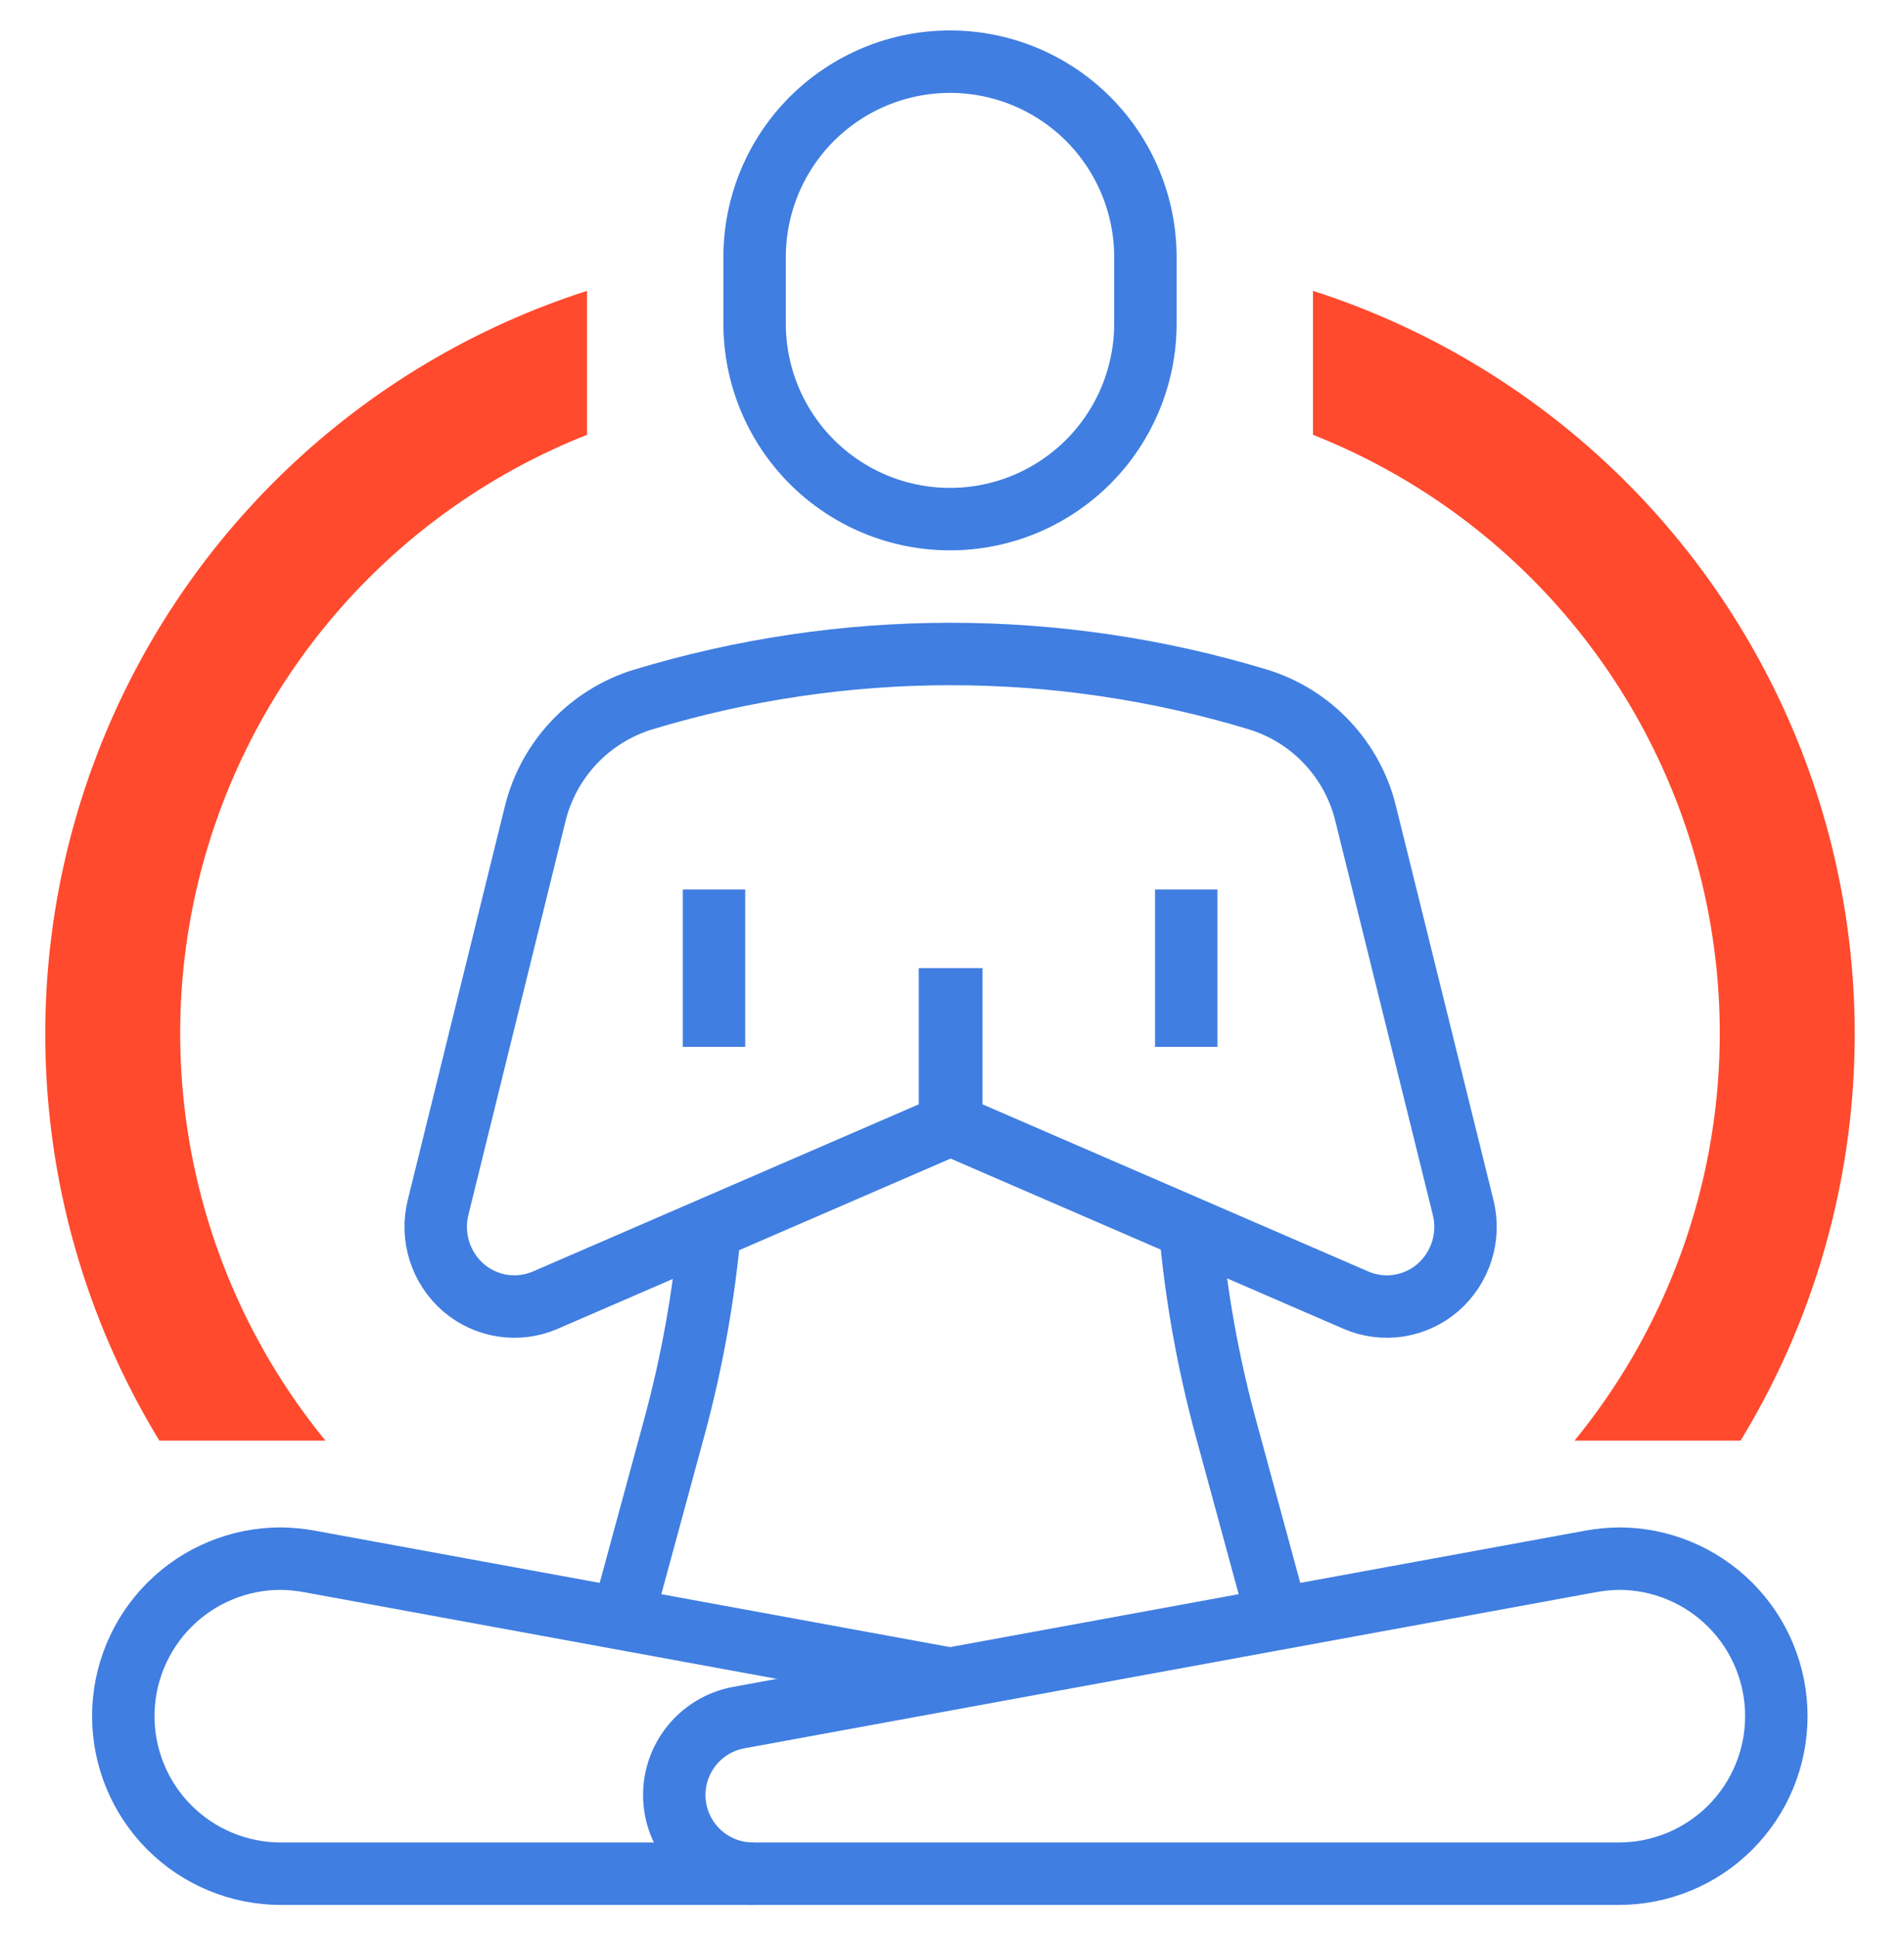 <svg xmlns="http://www.w3.org/2000/svg" width="61" height="62" viewBox="0 0 61 62" fill="none"><path d="M38.126 39.315C38.316 41.474 38.698 43.613 39.266 45.705L40.935 51.845" stroke="#407EE1" stroke-width="2" stroke-miterlimit="10"></path><path d="M19.936 51.845L21.605 45.705C22.173 43.613 22.555 41.474 22.746 39.315" stroke="#407EE1" stroke-width="2" stroke-miterlimit="10"></path><path d="M23.675 55.005L50.955 50.005C51.256 49.95 51.56 49.92 51.865 49.915C53.203 49.915 54.487 50.447 55.433 51.393C56.379 52.339 56.91 53.622 56.91 54.96C56.91 56.298 56.379 57.581 55.433 58.527C54.487 59.473 53.203 60.005 51.865 60.005H24.135C23.505 60.008 22.896 59.775 22.429 59.351C21.962 58.927 21.671 58.344 21.613 57.716C21.555 57.088 21.735 56.461 22.117 55.959C22.499 55.457 23.055 55.117 23.675 55.005V55.005Z" stroke="#407EE1" stroke-width="2" stroke-miterlimit="10"></path><path d="M36.696 10.365C36.696 12.025 36.036 13.617 34.862 14.791C33.688 15.965 32.096 16.625 30.436 16.625C28.776 16.625 27.183 15.965 26.009 14.791C24.835 13.617 24.176 12.025 24.176 10.365V8.235C24.176 6.575 24.835 4.982 26.009 3.808C27.183 2.635 28.776 1.975 30.436 1.975C32.096 1.975 33.688 2.635 34.862 3.808C36.036 4.982 36.696 6.575 36.696 8.235V10.365Z" stroke="#407EE1" stroke-width="2" stroke-miterlimit="10"></path><path d="M30.435 31.005V36.005L43.435 41.635C43.867 41.823 44.343 41.885 44.808 41.814C45.273 41.743 45.709 41.542 46.066 41.235C46.424 40.923 46.69 40.518 46.833 40.064C46.976 39.611 46.99 39.126 46.875 38.665L43.755 26.065C43.548 25.209 43.121 24.423 42.518 23.781C41.916 23.14 41.157 22.665 40.316 22.405C33.887 20.457 27.024 20.457 20.595 22.405C19.753 22.665 18.992 23.139 18.388 23.78C17.783 24.422 17.355 25.209 17.145 26.065L14.036 38.665C13.921 39.126 13.935 39.611 14.078 40.064C14.221 40.518 14.487 40.923 14.845 41.235C15.202 41.542 15.638 41.743 16.103 41.814C16.568 41.885 17.044 41.823 17.476 41.635L30.476 36.005V31.005" stroke="#407EE1" stroke-width="2" stroke-miterlimit="10"></path><path d="M30.435 53.765L9.915 50.005C9.612 49.949 9.304 49.919 8.995 49.915C7.657 49.915 6.374 50.447 5.428 51.393C4.482 52.339 3.95 53.622 3.95 54.96C3.95 56.298 4.482 57.581 5.428 58.527C6.374 59.473 7.657 60.005 8.995 60.005H24.135" stroke="#407EE1" stroke-width="2" stroke-miterlimit="10"></path><path d="M38.005 28.485V33.525" stroke="#407EE1" stroke-width="2" stroke-miterlimit="10"></path><path d="M22.875 28.485V33.525" stroke="#407EE1" stroke-width="2" stroke-miterlimit="10"></path><path d="M55.765 46.135C57.735 42.906 58.946 39.272 59.307 35.507C59.669 31.742 59.171 27.945 57.852 24.4C56.533 20.855 54.427 17.656 51.693 15.043C48.958 12.43 45.666 10.471 42.065 9.315V13.925C45.081 15.117 47.773 17.005 49.922 19.433C52.072 21.862 53.617 24.764 54.434 27.902C55.25 31.041 55.315 34.328 54.622 37.496C53.929 40.664 52.498 43.624 50.445 46.135H55.765Z" fill="#FF4A2D"></path><path d="M5.105 46.135C3.136 42.906 1.925 39.272 1.564 35.507C1.202 31.742 1.7 27.945 3.019 24.4C4.337 20.855 6.444 17.656 9.178 15.043C11.913 12.43 15.204 10.471 18.806 9.315V13.925C15.79 15.117 13.098 17.005 10.948 19.433C8.799 21.862 7.254 24.764 6.437 27.902C5.62 31.041 5.556 34.328 6.249 37.496C6.942 40.664 8.373 43.624 10.425 46.135H5.105Z" fill="#FF4A2D"></path></svg>